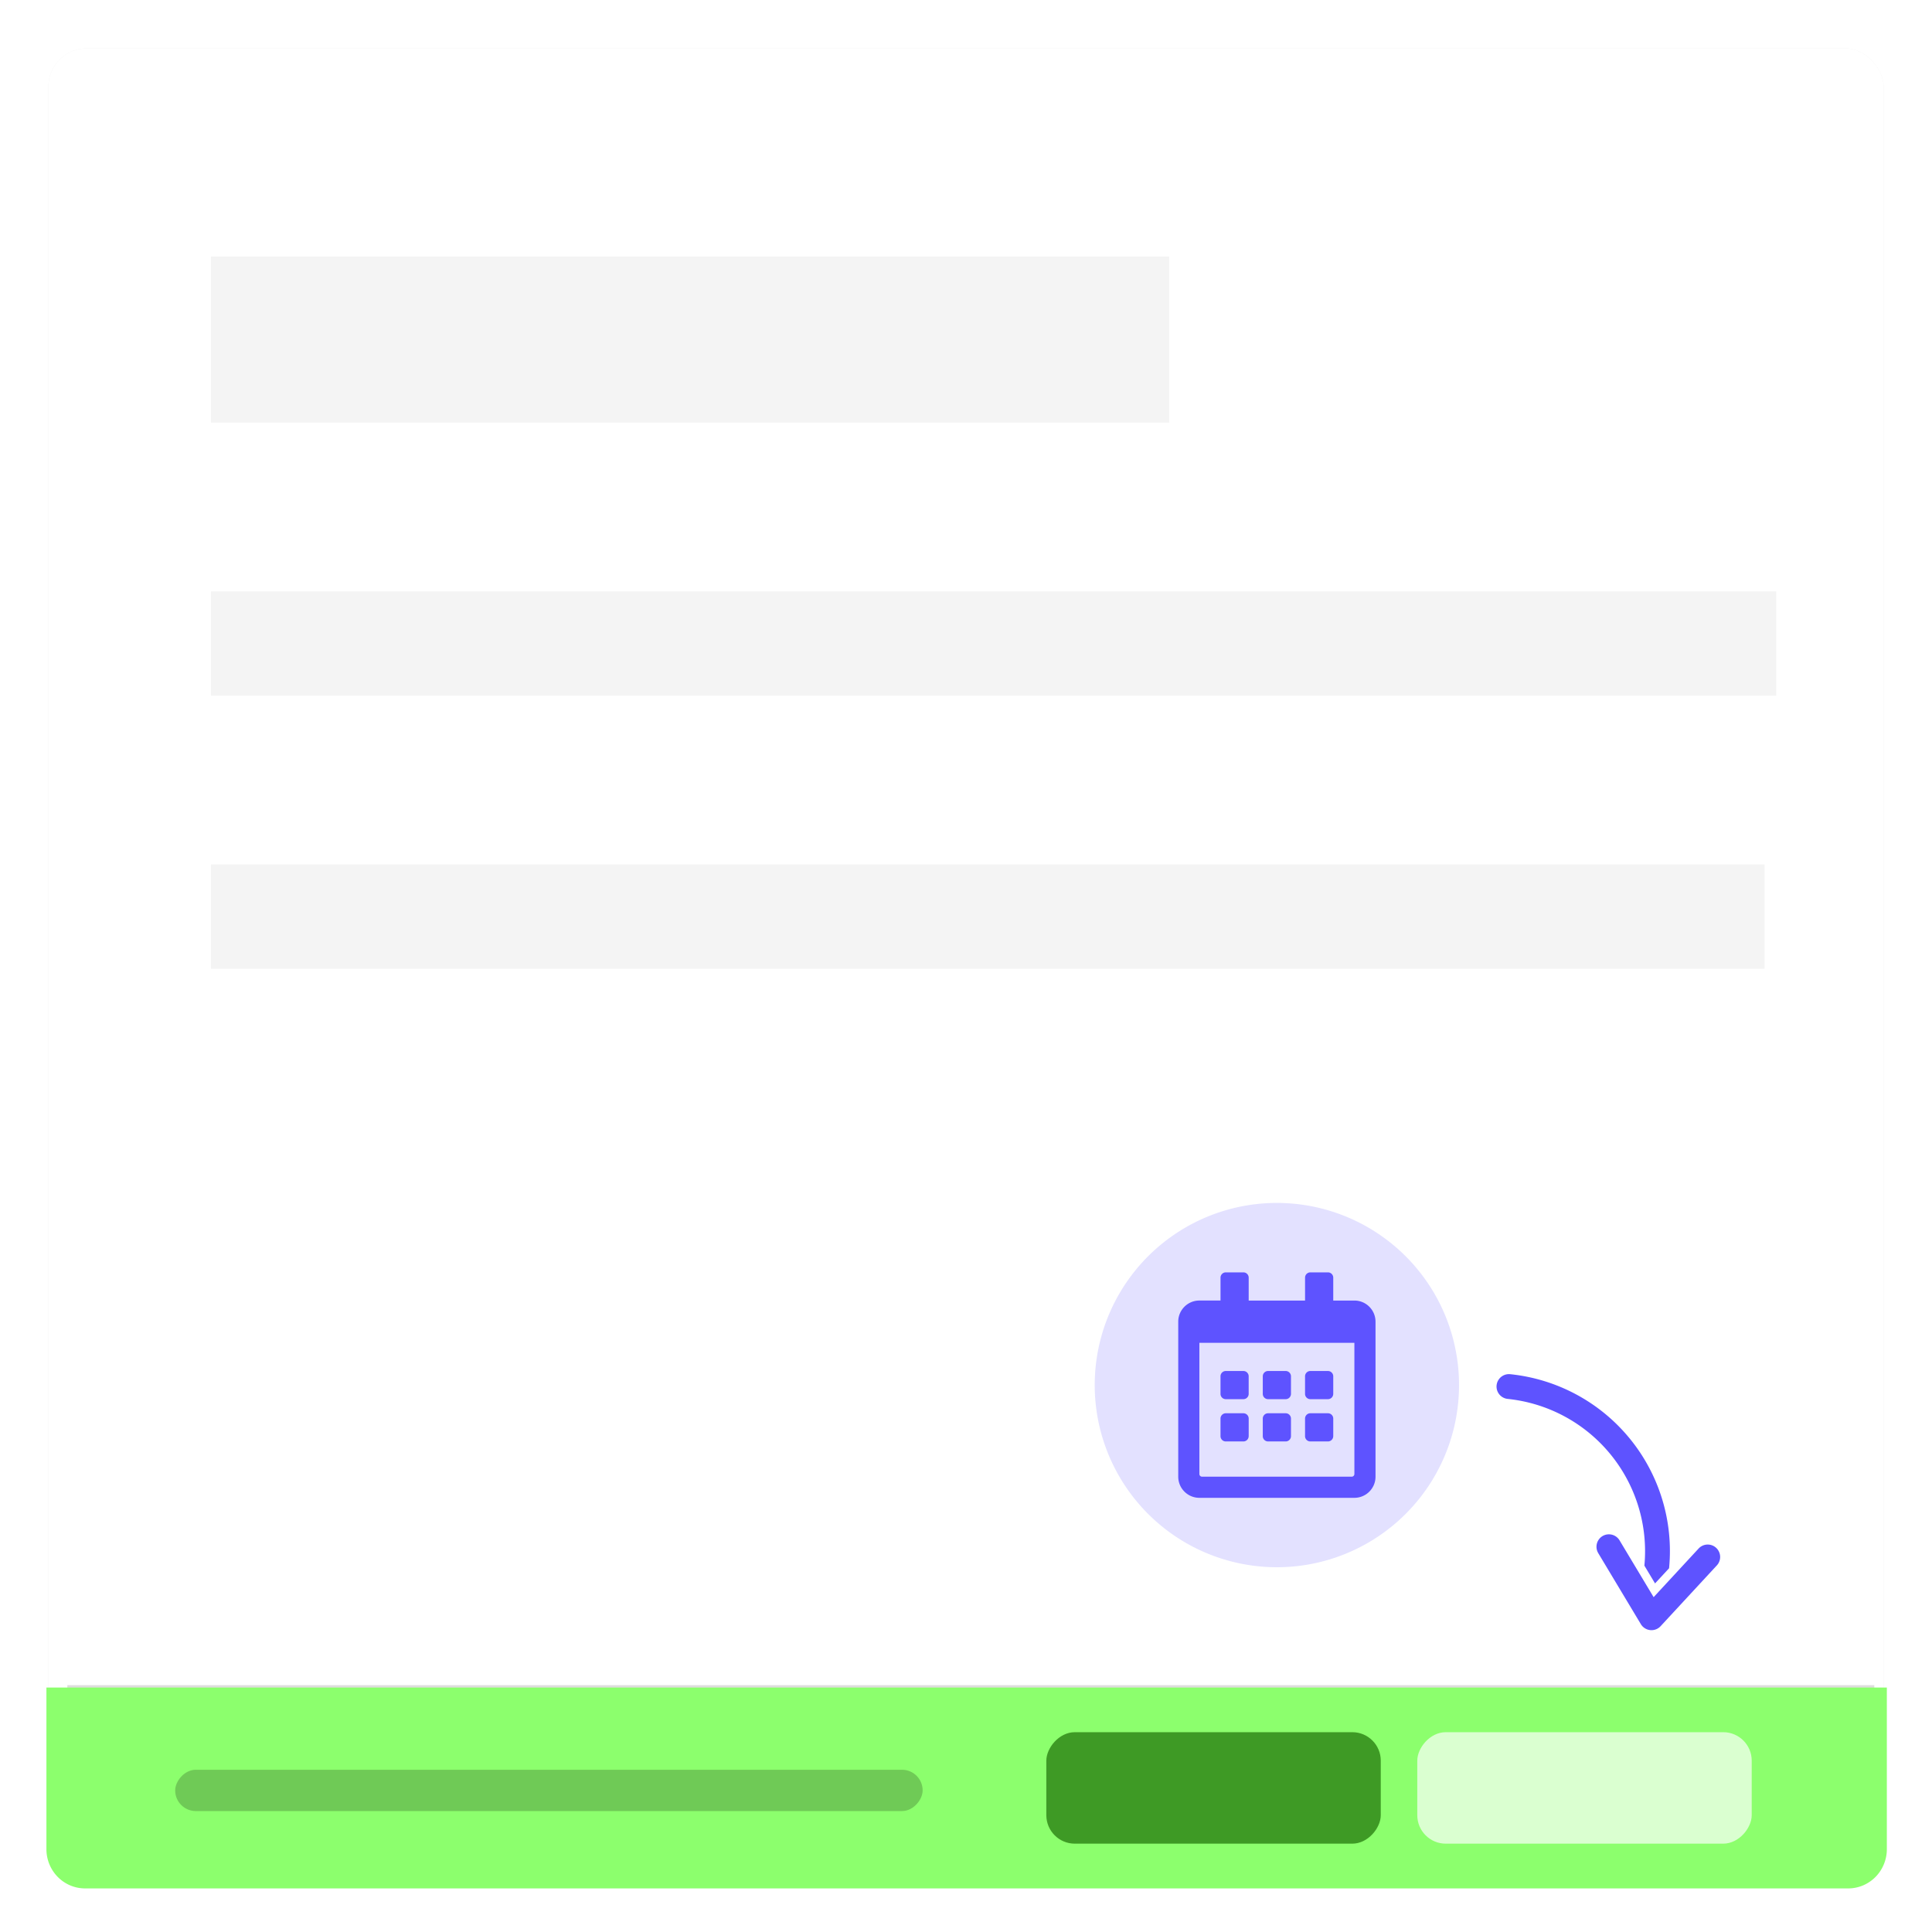 <svg xmlns="http://www.w3.org/2000/svg" viewBox="0 0 132.292 132.292" height="500" width="500"><defs><filter style="color-interpolation-filters:sRGB" id="a" x="-.017" width="1.035" y="-.017" height="1.035"><feGaussianBlur stdDeviation=".905"/></filter><filter style="color-interpolation-filters:sRGB" id="b" x="-.012" width="1.024" y="-.184" height="1.367"><feGaussianBlur stdDeviation=".637"/></filter><clipPath id="c" clipPathUnits="userSpaceOnUse"><rect ry="0" y="3.307" x="3.307" height="13.512" width="125.954" style="opacity:1;fill:#000;fill-opacity:1;stroke-width:.794;stroke-linecap:round;stroke-linejoin:round"/></clipPath></defs><rect ry="2.646" style="opacity:.25;fill:#000;fill-opacity:1;stroke-width:1.003;stroke-linecap:round;stroke-linejoin:round;filter:url(#a)" width="125.677" height="125.677" x="3.307" y="3.307"/><rect ry="2.646" style="opacity:1;fill:#fff;fill-opacity:1;stroke-width:1.003;stroke-linecap:round;stroke-linejoin:round" width="125.677" height="125.677" x="3.307" y="3.307"/><g style="display:inline"><rect style="opacity:.551;fill:#362730;fill-opacity:.512;stroke-width:.794;stroke-linecap:round;stroke-linejoin:round;filter:url(#b)" width="125.871" height="8.328" x="3.295" y="115.548" ry="0" transform="matrix(.983 0 0 1.001 1.37 -.274)"/><path clip-path="url(#c)" d="M5.953 3.307h120.478a2.64 2.64 0 0 1 2.646 2.646v29.868a2.64 2.64 0 0 1-2.646 2.646H5.953a2.64 2.64 0 0 1-2.646-2.646V5.953a2.64 2.64 0 0 1 2.646-2.646z" style="opacity:1;fill:#8cff6d;fill-opacity:1;stroke-width:.794;stroke-linecap:round;stroke-linejoin:round" transform="matrix(1.002 0 0 -1.018 -.135 132.674)"/><g transform="translate(-.033 -.002)"><rect transform="scale(1 -1)" style="display:inline;opacity:.208;fill:#000;fill-opacity:1;stroke:none;stroke-width:.747;stroke-linecap:round;stroke-linejoin:round" width="51.182" height="2.829" x="12.028" y="-124.013" ry="1.414"/><rect transform="scale(1 -1)" style="display:inline;opacity:1;fill:#fff;fill-opacity:.679;stroke:none;stroke-width:.794;stroke-linecap:round;stroke-linejoin:round" width="22.9" height="7.633" x="97.08" y="-126.245" ry="1.949"/><rect ry="1.949" y="-126.245" x="71.68" height="7.633" width="22.9" style="display:inline;opacity:1;fill:#3e9a25;fill-opacity:1;stroke:none;stroke-width:.794;stroke-linecap:round;stroke-linejoin:round" transform="scale(1 -1)"/><path d="M87.318 90.731H86.11a.363.363 0 0 1-.361-.361v-1.207c0-.199.162-.361.361-.361h1.207c.199 0 .361.162.361.361v1.207a.363.363 0 0 1-.361.361zm3.256-.361v-1.207a.363.363 0 0 0-.362-.361h-1.206a.363.363 0 0 0-.362.361v1.207c0 .199.163.361.362.361h1.206a.363.363 0 0 0 .362-.361zm2.895 0v-1.207a.363.363 0 0 0-.362-.361H91.9a.363.363 0 0 0-.362.361v1.207c0 .199.163.361.362.361h1.206a.363.363 0 0 0 .362-.361zm-2.895 2.894v-1.206a.363.363 0 0 0-.362-.362h-1.206a.363.363 0 0 0-.362.362v1.206c0 .2.163.362.362.362h1.206a.363.363 0 0 0 .362-.362zm-2.895 0v-1.206a.363.363 0 0 0-.361-.362H86.11a.363.363 0 0 0-.361.362v1.206c0 .2.162.362.361.362h1.207a.363.363 0 0 0 .361-.362zm5.79 0v-1.206a.363.363 0 0 0-.362-.362H91.9a.363.363 0 0 0-.362.362v1.206c0 .2.163.362.362.362h1.206a.363.363 0 0 0 .362-.362zm2.894-7.84v10.614c0 .8-.648 1.448-1.447 1.448H84.302c-.799 0-1.447-.649-1.447-1.448V85.424c0-.799.648-1.447 1.447-1.447h1.448V82.41c0-.199.162-.362.361-.362h1.207c.199 0 .361.163.361.362v1.568h3.86V82.41c0-.199.163-.362.362-.362h1.206c.199 0 .362.163.362.362v1.568h1.447c.8 0 1.447.648 1.447 1.447zm-1.447 10.433v-8.985H84.302v8.985c0 .1.082.181.181.181h10.252c.1 0 .181-.081.181-.18z" fill="currentColor" style="fill:#5e53ff;fill-opacity:1;stroke-width:.03" transform="translate(-2.143 5.078)"/><path style="opacity:.173;fill:#5e53ff;fill-opacity:1;stroke-width:.794;stroke-linecap:round;stroke-linejoin:round" d="M99.56 97.286a12.473 12.473 0 0 1-17.47 2.432 12.473 12.473 0 0 1-2.433-17.47 12.473 12.473 0 0 1 17.47-2.434 12.473 12.473 0 0 1 2.436 17.469" transform="translate(-2.143 5.078)"/></g><rect ry="0" y="17.568" x="14.446" height="11.369" width="65.614" style="display:inline;opacity:.044;fill:#000;fill-opacity:1;stroke:none;stroke-width:.62;stroke-linecap:round;stroke-linejoin:round"/><rect style="display:inline;opacity:.044;fill:#000;fill-opacity:1;stroke:none;stroke-width:.629;stroke-linecap:round;stroke-linejoin:round" width="107.183" height="7.146" x="14.446" y="40.491" ry="0"/><rect ry="0" y="59.192" x="14.446" height="7.146" width="106.381" style="display:inline;opacity:.044;fill:#000;fill-opacity:1;stroke:none;stroke-width:.626;stroke-linecap:round;stroke-linejoin:round"/><path d="M112.598 107.206a10.487 10.487 0 0 0-9.361-11.417.85.85 0 0 1 .175-1.692 12.178 12.178 0 0 1 10.877 13.288l-.961 1.038zm-3.16-.857 2.917 4.862a.85.85 0 0 0 1.354.14l3.85-4.161a.85.85 0 1 0-1.248-1.156l-3.08 3.33-2.334-3.89a.85.85 0 1 0-1.458.875z" style="display:inline;fill:#5e53ff;fill-opacity:1;stroke-width:.035"/></g></svg>